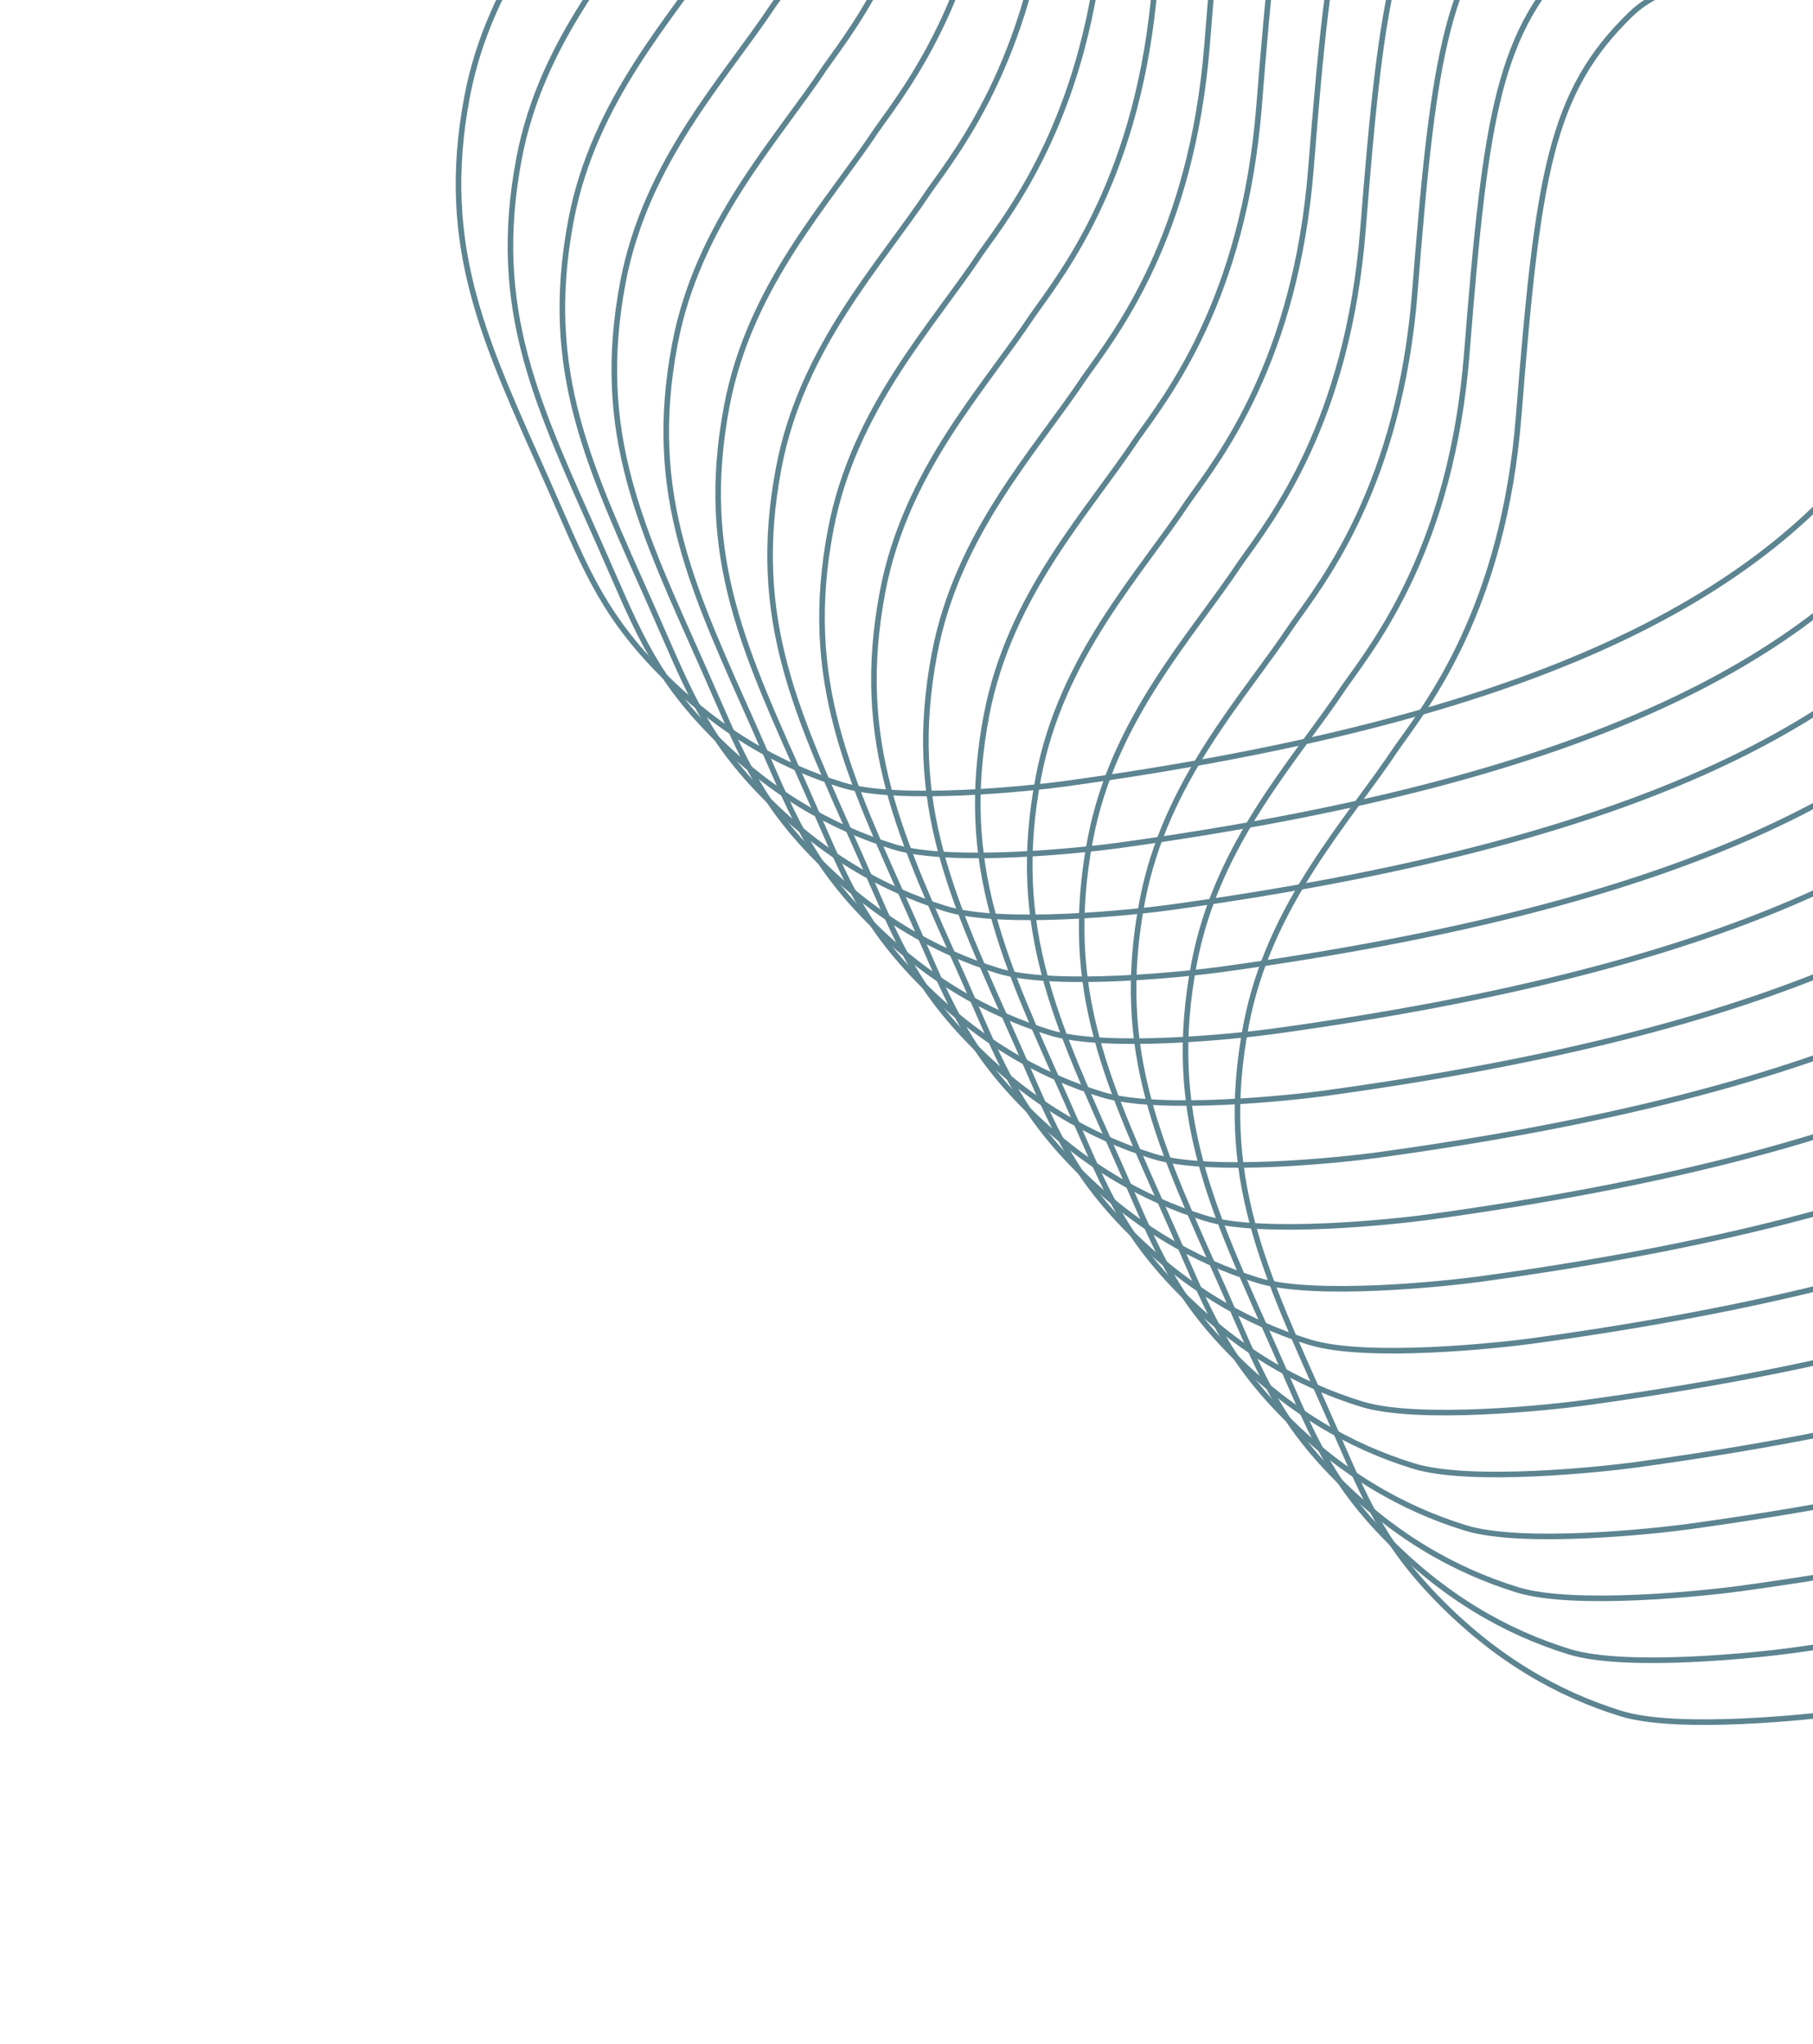 <?xml version="1.0" encoding="UTF-8"?> <svg xmlns="http://www.w3.org/2000/svg" width="740" height="834" viewBox="0 0 740 834" fill="none"><path d="M830.398 -85.416C812.037 127.408 811.353 268.181 434.602 319.855C421.695 321.625 367.08 327.572 343.714 320.329C317.911 312.329 292.425 297.977 268.222 272.968C244.466 248.419 237.717 228.802 223.844 197.585C198.201 139.882 178.905 101.367 190.682 39.331C200.038 -9.947 232.194 -43.698 251.991 -73.531C264.623 -91.31 295.724 -130.622 301.957 -209.375C309.748 -307.816 314.888 -341.421 347.752 -373.198C375.218 -399.755 439.567 -383.739 490.594 -372.639C536.915 -362.562 651.406 -300.924 651.406 -300.924C651.406 -300.924 751.23 -256.268 761.704 -247.764C786.788 -231.003 835.645 -175.069 830.398 -85.416Z" stroke="#5C8491" stroke-width="2.27"></path><path d="M999.961 116.697C981.6 329.521 980.915 470.294 604.164 521.968C591.258 523.738 536.642 529.685 513.277 522.441C487.473 514.442 461.988 500.089 437.785 475.08C414.028 450.532 407.28 430.915 393.406 399.697C367.763 341.995 348.467 303.48 360.244 241.444C369.6 192.165 401.757 158.415 421.553 128.582C434.185 110.803 465.286 71.49 471.519 -7.262C479.31 -105.703 484.45 -139.308 517.314 -171.085C544.78 -197.642 609.13 -181.626 660.156 -170.526C706.478 -160.45 820.969 -98.811 820.969 -98.811C820.969 -98.811 920.792 -54.156 931.266 -45.651C956.35 -28.891 1005.21 27.044 999.961 116.697Z" stroke="#5C8491" stroke-width="2.27"></path><path d="M915.18 15.64C896.819 228.464 896.134 369.237 519.383 420.911C506.477 422.681 451.861 428.628 428.496 421.385C402.692 413.385 377.207 399.033 353.004 374.023C329.247 349.475 322.499 329.858 308.625 298.641C282.982 240.938 263.686 202.423 275.463 140.387C284.819 91.109 316.975 57.358 336.772 27.525C349.404 9.746 380.505 -29.566 386.738 -108.319C394.529 -206.76 399.669 -240.365 432.533 -272.142C459.999 -298.699 524.349 -282.683 575.375 -271.583C621.697 -261.506 736.188 -199.868 736.188 -199.868C736.188 -199.868 836.011 -155.212 846.485 -146.708C871.569 -129.947 920.426 -74.013 915.18 15.64Z" stroke="#5C8491" stroke-width="2.27"></path><path d="M1084.74 217.752C1066.38 430.576 1065.7 571.349 688.945 623.023C676.039 624.793 621.424 630.74 598.058 623.496C572.254 615.497 546.769 601.144 522.566 576.135C498.809 551.587 492.061 531.97 478.188 500.753C452.545 443.05 433.249 404.535 445.026 342.499C454.381 293.221 486.538 259.47 506.335 229.637C518.967 211.858 550.068 172.546 556.3 93.793C564.091 -4.648 569.231 -38.253 602.096 -70.03C629.562 -96.587 693.911 -80.571 744.938 -69.471C791.259 -59.395 905.75 2.244 905.75 2.244C905.75 2.244 1005.57 46.9 1016.05 55.404C1041.13 72.164 1089.99 128.099 1084.74 217.752Z" stroke="#5C8491" stroke-width="2.27"></path><path d="M851.594 -60.152C833.233 152.672 832.548 293.445 455.797 345.119C442.891 346.889 388.275 352.836 364.91 345.593C339.106 337.593 313.621 323.241 289.418 298.232C265.661 273.683 258.913 254.066 245.039 222.849C219.396 165.146 200.1 126.631 211.878 64.595C221.233 15.317 253.39 -18.434 273.186 -48.267C285.818 -66.046 316.919 -105.358 323.152 -184.111C330.943 -282.551 336.083 -316.157 368.947 -347.934C396.413 -374.491 460.763 -358.475 511.79 -347.375C558.111 -337.298 672.602 -275.66 672.602 -275.66C672.602 -275.66 772.425 -231.004 782.899 -222.5C807.983 -205.739 856.84 -149.805 851.594 -60.152Z" stroke="#5C8491" stroke-width="2.27"></path><path d="M1021.16 141.961C1002.79 354.784 1002.11 495.558 625.359 547.232C612.453 549.002 557.837 554.949 534.472 547.705C508.668 539.706 483.183 525.353 458.98 500.344C435.223 475.796 428.475 456.179 414.602 424.961C388.959 367.259 369.662 328.744 381.44 266.708C390.795 217.429 422.952 183.679 442.748 153.846C455.381 136.067 486.482 96.754 492.714 18.002C500.505 -80.439 505.645 -114.044 538.51 -145.822C565.975 -172.378 630.325 -156.362 681.352 -145.262C727.673 -135.186 842.164 -73.547 842.164 -73.547C842.164 -73.547 941.987 -28.892 952.461 -20.387C977.545 -3.627 1026.4 52.308 1021.16 141.961Z" stroke="#5C8491" stroke-width="2.27"></path><path d="M936.375 40.904C918.014 253.727 917.329 394.501 540.578 446.175C527.672 447.945 473.056 453.892 449.691 446.648C423.887 438.649 398.402 424.296 374.199 399.287C350.442 374.739 343.694 355.122 329.821 323.904C304.178 266.202 284.881 227.687 296.659 165.651C306.014 116.372 338.171 82.622 357.967 52.789C370.6 35.01 401.701 -4.303 407.933 -83.055C415.724 -181.496 420.864 -215.101 453.729 -246.879C481.194 -273.435 545.544 -257.419 596.571 -246.319C642.892 -236.243 757.383 -174.604 757.383 -174.604C757.383 -174.604 857.206 -129.949 867.68 -121.444C892.764 -104.684 941.621 -48.749 936.375 40.904Z" stroke="#5C8491" stroke-width="2.27"></path><path d="M1105.94 243.016C1087.58 455.839 1086.89 596.612 710.141 648.286C697.234 650.057 642.619 656.004 619.253 648.76C593.45 640.761 567.964 626.408 543.761 601.399C520.005 576.851 513.256 557.234 499.383 526.016C473.74 468.313 454.444 429.799 466.221 367.763C475.577 318.484 507.733 284.734 527.53 254.901C540.162 237.122 571.263 197.809 577.496 119.057C585.287 20.616 590.427 -12.989 623.291 -44.767C650.757 -71.324 715.106 -55.307 766.133 -44.207C812.454 -34.131 926.945 27.508 926.945 27.508C926.945 27.508 1026.77 72.163 1037.24 80.668C1062.33 97.428 1111.18 153.363 1105.94 243.016Z" stroke="#5C8491" stroke-width="2.27"></path><path d="M872.789 -34.888C854.428 177.936 853.744 318.709 476.992 370.383C464.086 372.153 409.471 378.1 386.105 370.857C360.301 362.857 334.816 348.505 310.613 323.496C286.856 298.948 280.108 279.331 266.235 248.113C240.592 190.41 221.295 151.895 233.073 89.859C242.428 40.581 274.585 6.83 294.381 -23.003C307.014 -40.782 338.115 -80.094 344.347 -158.847C352.138 -257.287 357.278 -290.893 390.143 -322.67C417.608 -349.227 481.958 -333.211 532.985 -322.111C579.306 -312.034 693.797 -250.396 693.797 -250.396C693.797 -250.396 793.62 -205.74 804.094 -197.236C829.178 -180.475 878.035 -124.541 872.789 -34.888Z" stroke="#5C8491" stroke-width="2.27"></path><path d="M1042.35 167.224C1023.99 380.047 1023.31 520.82 646.555 572.494C633.649 574.265 579.033 580.212 555.667 572.968C529.864 564.969 504.378 550.616 480.175 525.607C456.419 501.059 449.67 481.442 435.797 450.224C410.154 392.521 390.858 354.007 402.635 291.971C411.991 242.692 444.147 208.942 463.944 179.109C476.576 161.33 507.677 122.017 513.91 43.265C521.701 -55.176 526.841 -88.781 559.705 -120.559C587.171 -147.116 651.52 -131.099 702.547 -119.999C748.868 -109.923 863.36 -48.284 863.36 -48.284C863.36 -48.284 963.183 -3.629 973.657 4.876C998.741 21.636 1047.6 77.57 1042.35 167.224Z" stroke="#5C8491" stroke-width="2.27"></path><path d="M957.57 66.168C939.209 278.991 938.525 419.765 561.774 471.438C548.867 473.209 494.252 479.156 470.886 471.912C445.082 463.913 419.597 449.56 395.394 424.551C371.637 400.003 364.889 380.386 351.016 349.168C325.373 291.465 306.077 252.951 317.854 190.915C327.209 141.636 359.366 107.886 379.163 78.053C391.795 60.274 422.896 20.961 429.129 -57.791C436.92 -156.232 442.059 -189.837 474.924 -221.615C502.39 -248.172 566.739 -232.155 617.766 -221.055C664.087 -210.979 778.578 -149.34 778.578 -149.34C778.578 -149.34 878.402 -104.685 888.875 -96.18C913.96 -79.42 962.816 -23.485 957.57 66.168Z" stroke="#5C8491" stroke-width="2.27"></path><path d="M1127.13 268.281C1108.77 481.105 1108.09 621.878 731.336 673.552C718.43 675.322 663.814 681.269 640.448 674.025C614.645 666.026 589.159 651.673 564.956 626.664C541.2 602.116 534.451 582.499 520.578 551.282C494.935 493.579 475.639 455.064 487.416 393.028C496.772 343.749 528.928 309.999 548.725 280.166C561.357 262.387 592.458 223.074 598.691 144.322C606.482 45.881 611.622 12.276 644.486 -19.501C671.952 -46.058 736.301 -30.042 787.328 -18.942C833.649 -8.866 948.141 52.773 948.141 52.773C948.141 52.773 1047.96 97.428 1058.44 105.933C1083.52 122.693 1132.38 178.628 1127.13 268.281Z" stroke="#5C8491" stroke-width="2.27"></path><path d="M893.984 -9.623C875.623 203.2 874.939 343.974 498.188 395.648C485.281 397.418 430.666 403.365 407.3 396.121C381.497 388.122 356.011 373.769 331.808 348.76C308.052 324.212 301.303 304.595 287.43 273.377C261.787 215.675 242.491 177.16 254.268 115.124C263.623 65.845 295.78 32.095 315.577 2.262C328.209 -15.517 359.31 -54.83 365.543 -133.582C373.334 -232.023 378.473 -265.628 411.338 -297.406C438.804 -323.963 503.153 -307.946 554.18 -296.846C600.501 -286.77 714.992 -225.131 714.992 -225.131C714.992 -225.131 814.816 -180.476 825.29 -171.971C850.374 -155.211 899.231 -99.276 893.984 -9.623Z" stroke="#5C8491" stroke-width="2.27"></path><path d="M1063.55 192.488C1045.19 405.312 1044.5 546.085 667.75 597.759C654.844 599.529 600.228 605.476 576.863 598.232C551.059 590.233 525.574 575.88 501.371 550.871C477.614 526.323 470.866 506.706 456.993 475.488C431.349 417.786 412.053 379.271 423.831 317.235C433.186 267.956 465.343 234.206 485.139 204.373C497.772 186.594 528.872 147.281 535.105 68.529C542.896 -29.912 548.036 -63.517 580.901 -95.294C608.366 -121.851 672.716 -105.835 723.743 -94.735C770.064 -84.659 884.555 -23.02 884.555 -23.02C884.555 -23.02 984.378 21.635 994.852 30.14C1019.94 46.9 1068.79 102.835 1063.55 192.488Z" stroke="#5C8491" stroke-width="2.27"></path><path d="M978.765 91.433C960.404 304.256 959.72 445.029 582.969 496.703C570.063 498.474 515.447 504.421 492.082 497.177C466.278 489.178 440.792 474.825 416.59 449.816C392.833 425.268 386.084 405.651 372.211 374.433C346.568 316.73 327.272 278.216 339.049 216.18C348.405 166.901 380.561 133.151 400.358 103.318C412.99 85.539 444.091 46.226 450.324 -32.526C458.115 -130.967 463.255 -164.573 496.119 -196.35C523.585 -222.907 587.934 -206.89 638.961 -195.79C685.283 -185.714 799.774 -124.075 799.774 -124.075C799.774 -124.075 899.597 -79.42 910.071 -70.915C935.155 -54.155 984.012 1.779 978.765 91.433Z" stroke="#5C8491" stroke-width="2.27"></path><path d="M1148.33 293.543C1129.97 506.367 1129.28 647.14 752.531 698.814C739.625 700.584 685.01 706.531 661.644 699.287C635.84 691.288 610.355 676.935 586.152 651.926C562.395 627.378 555.647 607.761 541.774 576.543C516.131 518.841 496.834 480.326 508.612 418.29C517.967 369.011 550.124 335.261 569.921 305.428C582.553 287.649 613.654 248.336 619.886 169.584C627.677 71.143 632.817 37.538 665.682 5.761C693.148 -20.797 757.497 -4.78 808.524 6.32C854.845 16.396 969.336 78.035 969.336 78.035C969.336 78.035 1069.16 122.69 1079.63 131.195C1104.72 147.955 1153.57 203.89 1148.33 293.543Z" stroke="#5C8491" stroke-width="2.27"></path></svg> 
